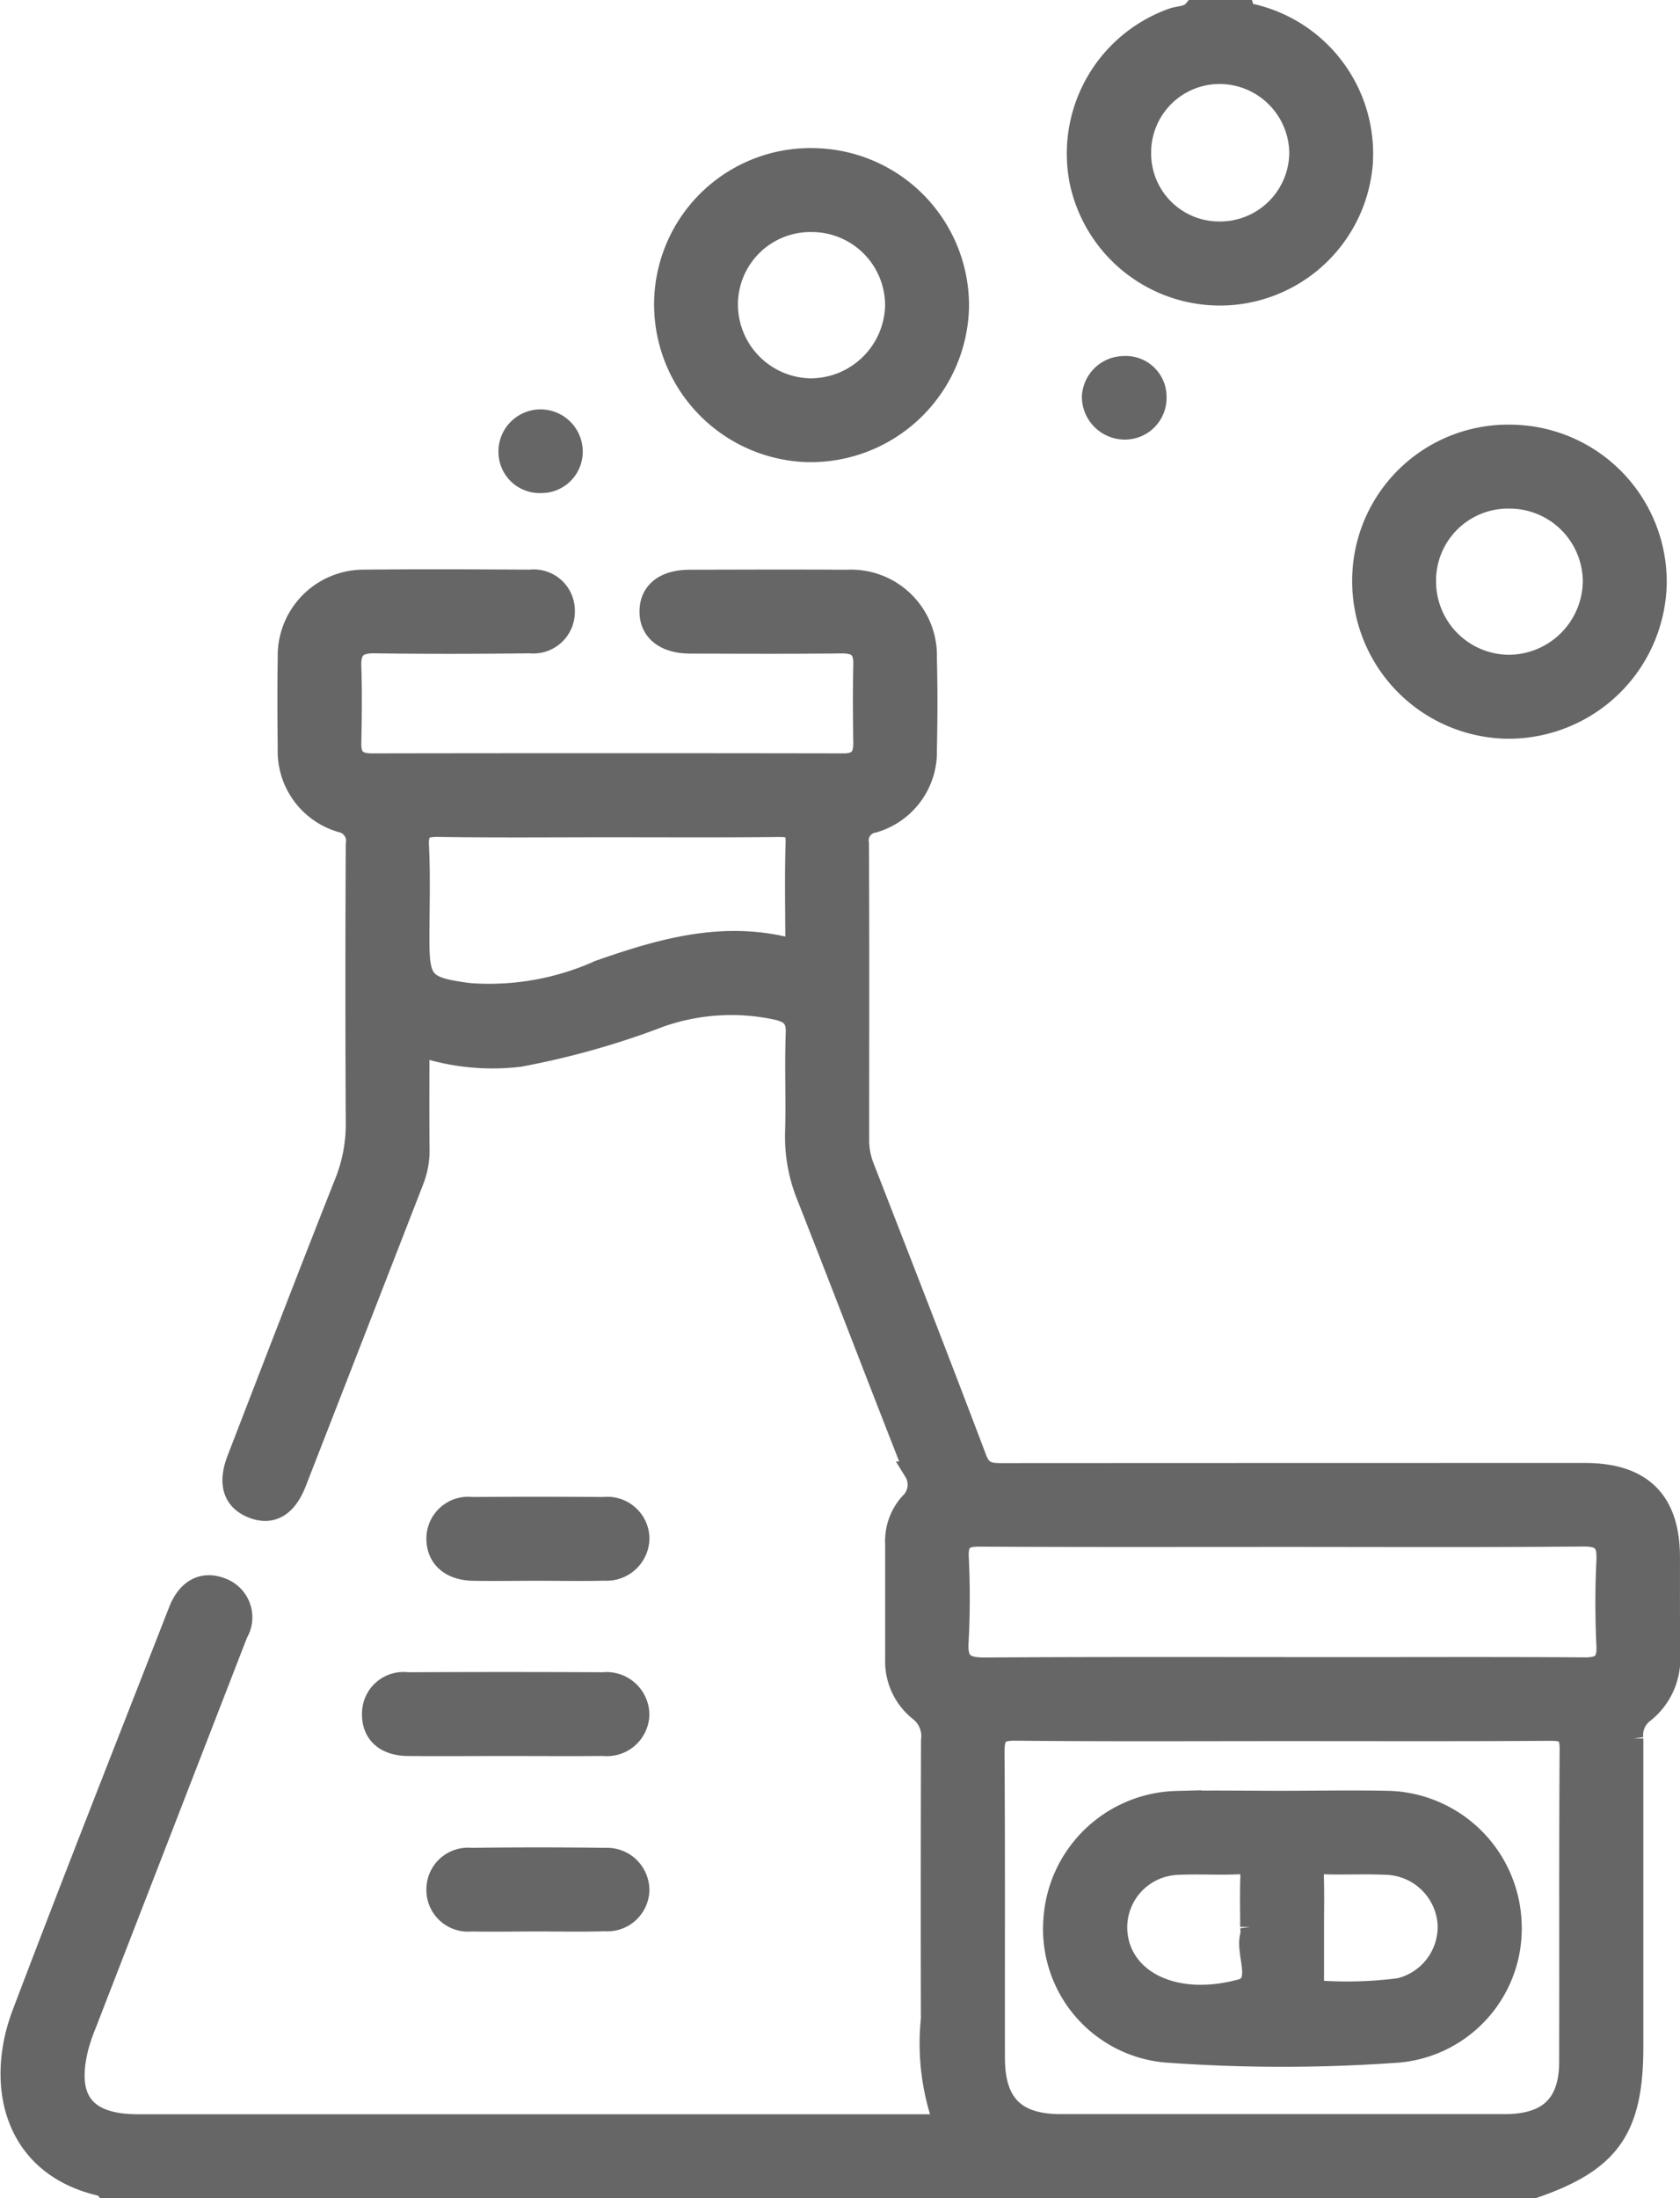 <svg xmlns="http://www.w3.org/2000/svg" width="66.675" height="87.215" viewBox="0 0 66.675 87.215">
  <g id="ic_pharmaceuticals" transform="translate(852.74 -424.688)">
    <path id="Path_91626" data-name="Path 91626" d="M-783.257,722.41c-1.292,0-2.585.011-3.877,0-.917-.01-1.442-.5-1.421-1.294a1.246,1.246,0,0,1,1.41-1.229q3.877-.019,7.754,0a1.3,1.3,0,0,1,1.441,1.3,1.286,1.286,0,0,1-1.43,1.221C-780.672,722.421-781.964,722.41-783.257,722.41Z" transform="translate(-49.418 -228.448)" fill="#666" stroke="#666" stroke-width="0.8"/>
    <path id="Path_91627" data-name="Path 91627" d="M-773.229,691.507c-.844,0-1.687.015-2.53,0-.909-.02-1.455-.527-1.44-1.3a1.258,1.258,0,0,1,1.411-1.224q2.614-.02,5.229,0a1.271,1.271,0,0,1,1.412,1.235,1.3,1.3,0,0,1-1.383,1.285C-771.429,691.526-772.329,691.506-773.229,691.507Z" transform="translate(-58.218 -204.498)" fill="#666" stroke="#666" stroke-width="0.8"/>
    <path id="Path_91628" data-name="Path 91628" d="M-773.207,753.329c-.871,0-1.743.019-2.613,0a1.249,1.249,0,0,1-1.379-1.258,1.253,1.253,0,0,1,1.389-1.259q2.655-.036,5.311,0a1.281,1.281,0,0,1,1.349,1.309,1.269,1.269,0,0,1-1.36,1.2C-771.408,753.348-772.308,753.329-773.207,753.329Z" transform="translate(-58.218 -252.406)" fill="#666" stroke="#666" stroke-width="0.8"/>
    <path id="Path_91629" data-name="Path 91629" d="M-761.943,498.526a1.241,1.241,0,0,1-1.279,1.266,1.23,1.23,0,0,1-1.265-1.19,1.27,1.27,0,0,1,1.231-1.329A1.277,1.277,0,0,1-761.943,498.526Z" transform="translate(-68.069 -55.941)" fill="#666" stroke="#666" stroke-width="0.8"/>
    <path id="Path_91630" data-name="Path 91630" d="M-659.024,489.085a1.255,1.255,0,0,1-1.261,1.294,1.306,1.306,0,0,1-1.3-1.28,1.275,1.275,0,0,1,1.24-1.234A1.219,1.219,0,0,1-659.024,489.085Z" transform="translate(-147.818 -48.649)" fill="#666" stroke="#666" stroke-width="0.8"/>
    <path id="Path_91631" data-name="Path 91631" d="M-657.272,425.254c-.128-.031-.288.012-.344-.166h-2.025c-.218.262-.558.221-.838.322a5.705,5.705,0,0,0-3.688,6.45,5.694,5.694,0,0,0,5.954,4.539,5.693,5.693,0,0,0,5.287-5.209A5.69,5.69,0,0,0-657.272,425.254Zm-1.355,8.622a3.1,3.1,0,0,1-3.095-3.116,3.118,3.118,0,0,1,3.165-3.139,3.172,3.172,0,0,1,3.117,3.124A3.15,3.15,0,0,1-658.627,433.876Z" transform="translate(-145.732)" fill="#666" stroke="#666" stroke-width="0.8"/>
    <path id="Path_91632" data-name="Path 91632" d="M-731.011,451.21a5.808,5.808,0,0,0-6.038,5.7,5.866,5.866,0,0,0,5.643,5.955,5.889,5.889,0,0,0,6.054-5.728A5.846,5.846,0,0,0-731.011,451.21Zm-.167,9.132a3.335,3.335,0,0,1-3.344-3.305,3.276,3.276,0,0,1,3.325-3.3,3.309,3.309,0,0,1,3.315,3.323A3.363,3.363,0,0,1-731.178,460.341Z" transform="translate(-89.331 -20.242)" fill="#666" stroke="#666" stroke-width="0.8"/>
    <path id="Path_91633" data-name="Path 91633" d="M-608,499.96a5.788,5.788,0,0,0-5.92,5.728,5.849,5.849,0,0,0,5.741,5.933,5.882,5.882,0,0,0,5.942-5.753A5.837,5.837,0,0,0-608,499.96Zm-.056,9.13a3.31,3.31,0,0,1-3.335-3.3,3.257,3.257,0,0,1,3.311-3.3,3.306,3.306,0,0,1,3.312,3.319A3.351,3.351,0,0,1-608.052,509.089Z" transform="translate(-184.755 -58.022)" fill="#666" stroke="#666" stroke-width="0.8"/>
    <g id="Group_173855" data-name="Group 173855" transform="translate(-852.323 447.683)">
      <path id="Path_91634" data-name="Path 91634" d="M-655.184,740.78c-1.4-.028-2.81,0-4.215,0-1.377,0-2.754-.025-4.131.006a5.027,5.027,0,0,0-4.889,4.745,4.913,4.913,0,0,0,4.435,5.229,63.634,63.634,0,0,0,9.263.005,4.935,4.935,0,0,0,4.486-5.112A5.035,5.035,0,0,0-655.184,740.78Zm-5.806,7.477c-2.31.616-4.156-.121-4.723-1.538a2.486,2.486,0,0,1,2.174-3.4c.813-.046,1.632.014,2.446-.025.45-.022.5.179.492.547-.022.646-.006,1.294-.006,1.94a1.283,1.283,0,0,1,0,.336C-660.814,746.837-660.094,748.018-660.99,748.257Zm6.3-.045a16.181,16.181,0,0,1-3.015.107c-.375.014-.374-.245-.374-.51,0-.672,0-1.345,0-2.017s.016-1.345-.007-2.016c-.012-.366.119-.491.482-.481.84.022,1.682-.024,2.52.025a2.52,2.52,0,0,1,2.314,2.363A2.507,2.507,0,0,1-654.688,748.212Z" transform="translate(709.809 -692.321)" fill="#666" stroke="#666" stroke-width="0.8"/>
      <path id="Path_91635" data-name="Path 91635" d="M-786.466,564.292c0-2.245-1.11-3.345-3.372-3.345q-11.559,0-23.117.006c-.473,0-.809-.013-1.021-.575-1.467-3.879-2.975-7.743-4.479-11.608a2.877,2.877,0,0,1-.19-1.067c0-3.909.011-7.818-.008-11.727a.71.71,0,0,1,.573-.83,2.922,2.922,0,0,0,2.123-2.912c.027-1.209.03-2.419,0-3.628a3.008,3.008,0,0,0-3.168-3.1c-2.081-.013-4.162-.006-6.244,0-.992,0-1.574.458-1.591,1.227-.018.8.59,1.3,1.619,1.3,2,.006,3.994.016,5.99-.007.6-.007.888.19.875.819-.021,1.04-.016,2.081,0,3.121.007.547-.18.827-.781.826q-9.365-.016-18.731,0c-.569,0-.823-.217-.812-.8.019-1.012.034-2.026,0-3.037-.027-.7.243-.944.937-.933,2.052.03,4.106.024,6.159,0a1.247,1.247,0,0,0,1.378-1.268,1.232,1.232,0,0,0-1.378-1.252c-2.194-.012-4.388-.022-6.581,0a3.014,3.014,0,0,0-3.033,3.065c-.02,1.209-.015,2.419,0,3.628a2.938,2.938,0,0,0,2.1,2.928.755.755,0,0,1,.6.884q-.027,5.526,0,11.052a6.156,6.156,0,0,1-.448,2.364c-1.445,3.647-2.852,7.31-4.266,10.97-.381.987-.153,1.662.638,1.959.746.281,1.34-.064,1.714-1.025q2.336-5.992,4.664-11.987a3.231,3.231,0,0,0,.224-1.231c-.015-1.339-.005-2.678-.005-4.095a9.012,9.012,0,0,0,4,.411,32.051,32.051,0,0,0,5.574-1.575,8.529,8.529,0,0,1,4.646-.275c.5.123.744.327.721.908-.05,1.32.013,2.644-.026,3.964A6.282,6.282,0,0,0-820.71,550c1.427,3.624,2.817,7.263,4.243,10.888a.99.99,0,0,1-.171,1.249,2.265,2.265,0,0,0-.572,1.631c0,1.519,0,3.037,0,4.556a2.521,2.521,0,0,0,.952,2.071,1.26,1.26,0,0,1,.471,1.16q-.017,5.526-.005,11.053a9.332,9.332,0,0,0,.517,4.18h-.688q-15.651,0-31.3,0c-2.128,0-2.888-1-2.355-3.085a7.85,7.85,0,0,1,.3-.873q3.008-7.76,6.017-15.52a1.245,1.245,0,0,0-.656-1.812c-.728-.279-1.359.043-1.7.921-2.08,5.325-4.183,10.641-6.209,15.986-1.05,2.772-.392,6.08,3.237,6.852.021,0,.035.042.053.064h56.71c3.03-1.041,3.946-2.342,3.946-5.609q0-6.117,0-12.234a1.093,1.093,0,0,1,.422-1.008,2.742,2.742,0,0,0,1.043-2.291C-786.471,566.879-786.465,565.585-786.466,564.292Zm-34.706-24.724c0,.329.039.6-.475.486-2.55-.583-4.938.11-7.317.944a10.627,10.627,0,0,1-5.08.912c-.056-.008-.112-.009-.168-.017-1.708-.236-1.885-.435-1.885-2.118,0-1.236.044-2.474-.018-3.706-.034-.665.2-.773.8-.763,2.246.036,4.493.014,6.74.014s4.494.014,6.74-.011c.5-.006.693.093.674.638C-821.2,537.151-821.178,538.36-821.173,539.568Zm30.712,44.72c0,1.707-.826,2.494-2.561,2.495q-8.809,0-17.618,0c-1.805,0-2.615-.81-2.618-2.628-.006-4.046.012-8.093-.016-12.139,0-.646.141-.858.826-.85,3.568.036,7.137.017,10.705.017,3.513,0,7.025.012,10.537-.012.566,0,.767.112.763.727C-790.471,576.026-790.449,580.157-790.461,584.287Zm1.478-19.862c-.056,1.122-.053,2.25,0,3.372.032.689-.237.868-.879.863-3.12-.022-6.24-.01-9.36-.01-4.806,0-9.613-.016-14.419.015-.783.005-1.114-.172-1.059-1.022a32.862,32.862,0,0,0,.006-3.371c-.024-.641.212-.81.828-.806,4.019.023,8.039.012,12.058.012,3.963,0,7.926.02,11.889-.017C-789.158,563.454-788.947,563.7-788.983,564.425Z" transform="translate(852.323 -525.495)" fill="#666" stroke="#666" stroke-width="0.8"/>
    </g>
  </g>
</svg>
